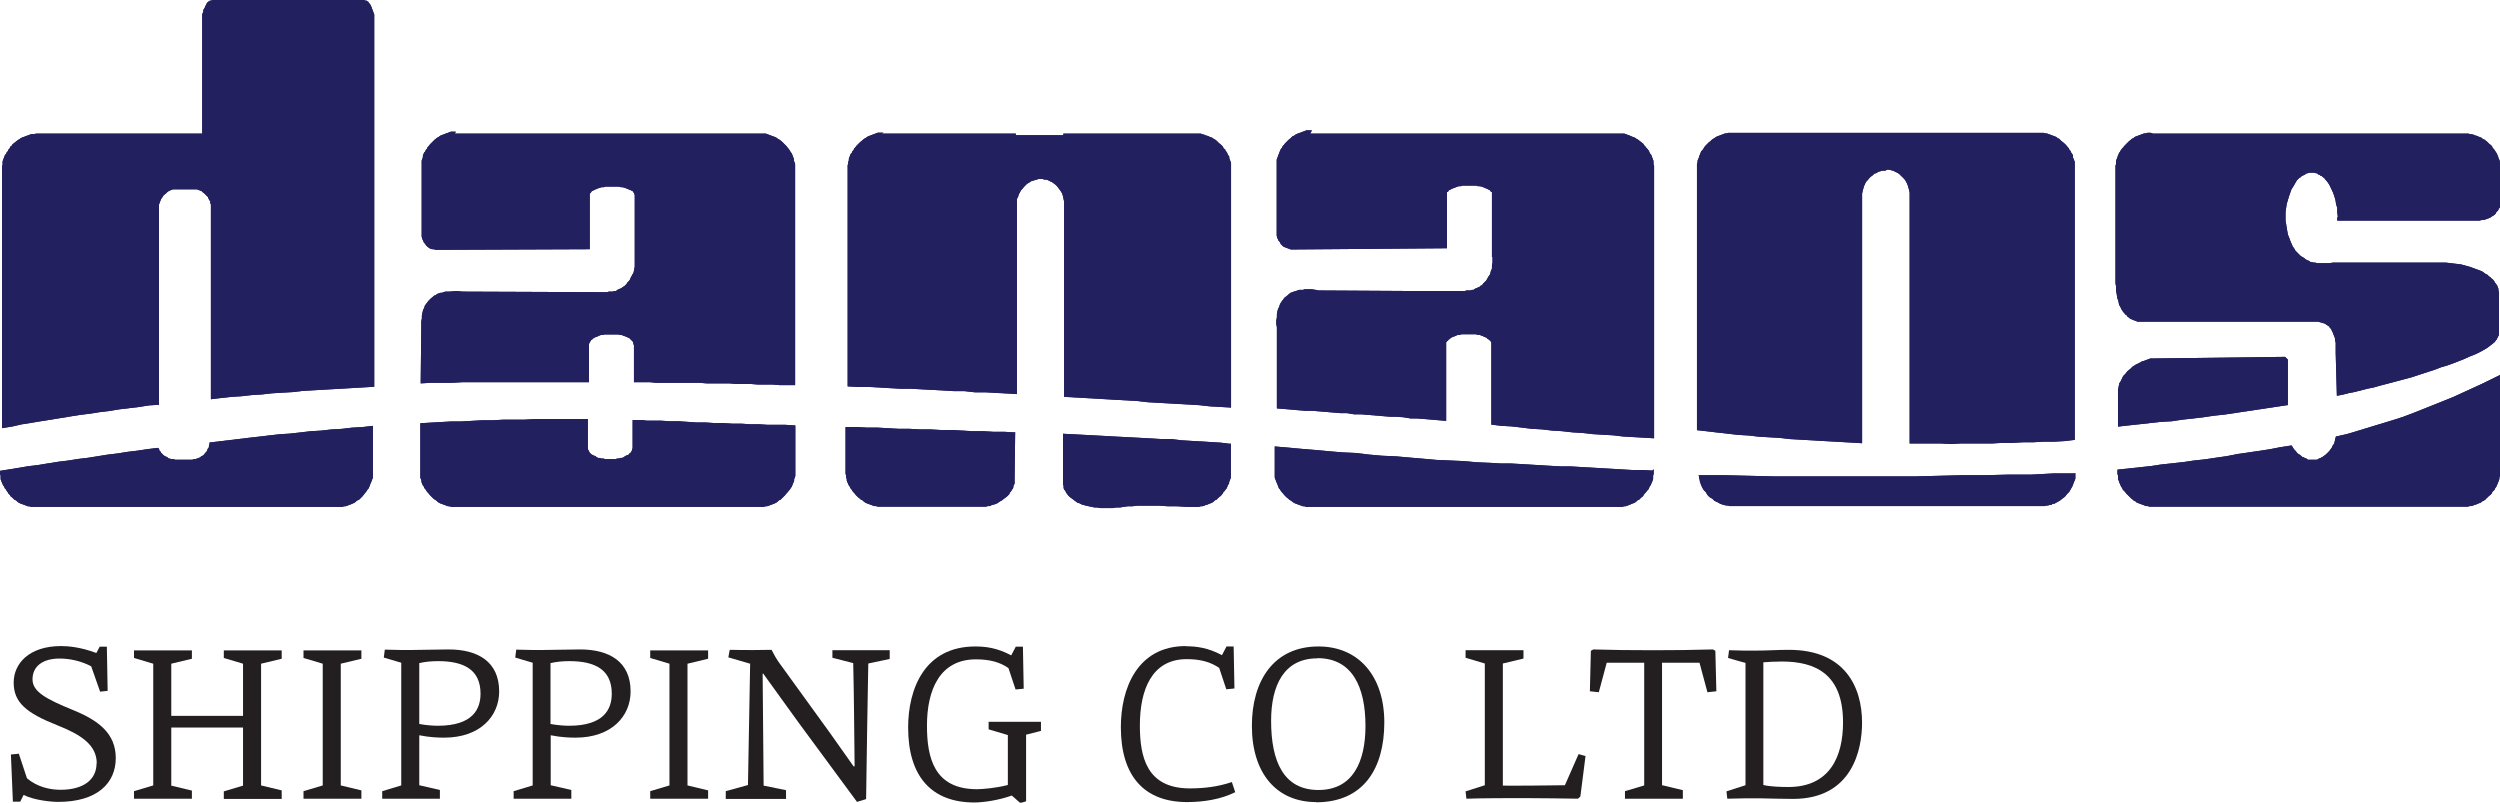 <svg xmlns="http://www.w3.org/2000/svg" id="Layer_2" data-name="Layer 2" viewBox="0 0 126.11 40.49"><g id="Layer_1-2" data-name="Layer 1"><g><g><path d="M4.88,38.51c0-.93-.79-1.45-1.98-1.92-1.59-.63-2.21-1.16-2.21-2.16,0-.95.77-1.84,2.39-1.84.36,0,.98.05,1.78.35l.17-.32h.36l.04,2.23-.38.04-.45-1.28c-.5-.26-1.05-.39-1.6-.39-.83,0-1.36.38-1.36,1.05,0,.62.68.99,2.05,1.55,1.25.51,2.15,1.16,2.15,2.42s-.93,2.21-2.9,2.21c-.36,0-1.21-.08-1.75-.35l-.17.34h-.37l-.1-2.38.4-.04.41,1.24c.52.44,1.16.58,1.69.58,1.2,0,1.82-.54,1.82-1.33Z" fill="#231f20"></path><path d="M9.68,39.86v.43h-2.92v-.38l.97-.29v-6.14l-.97-.29v-.38h2.92v.42l-1.04.25v2.63h3.62v-2.63l-.97-.29v-.38h2.92v.42l-1.04.25v6.14l1.04.25v.43h-2.92v-.38l.97-.29v-2.93h-3.62v2.93l1.04.25Z" fill="#231f20"></path><path d="M18.23,39.86v.43h-2.92v-.38l.97-.29v-6.14l-.97-.29v-.38h2.92v.42l-1.04.25v6.14l1.04.25Z" fill="#231f20"></path><path d="M19.4,32.77c.38,0,.46.02,1.22.02.61,0,1.35-.03,2.01-.03,1.48,0,2.55.62,2.55,2.12,0,1.24-.95,2.33-2.78,2.33-.24,0-.7-.01-1.25-.12v2.52l1.04.24v.44h-2.91v-.38l.96-.29v-6.19l-.88-.26.05-.39ZM22.1,33.35c-.33,0-.65.03-.95.1v3.07c.35.07.76.09.93.09,1.77,0,2.16-.84,2.16-1.62,0-1.2-.83-1.64-2.14-1.64Z" fill="#231f20"></path><path d="M26.03,32.77c.38,0,.46.02,1.22.02.61,0,1.35-.03,2.01-.03,1.48,0,2.55.62,2.55,2.12,0,1.24-.95,2.33-2.78,2.33-.24,0-.7-.01-1.25-.12v2.52l1.04.24v.44h-2.91v-.38l.96-.29v-6.19l-.88-.26.05-.39ZM28.72,33.35c-.33,0-.65.03-.95.1v3.07c.35.07.76.09.93.09,1.77,0,2.16-.84,2.16-1.62,0-1.2-.83-1.64-2.14-1.64Z" fill="#231f20"></path><path d="M35.72,39.86v.43h-2.92v-.38l.97-.29v-6.14l-.97-.29v-.38h2.92v.42l-1.04.25v6.14l1.04.25Z" fill="#231f20"></path><path d="M43.11,38.65c-.02-1.72-.03-3.48-.07-5.2l-1.05-.27v-.38h2.89v.44l-1.08.23c-.04,2.19-.08,4.63-.11,6.84l-.46.14-2.94-3.99-1.79-2.48h-.03s.05,5.65.05,5.65l1.13.23v.44h-3.04v-.39l1.12-.31.11-6.12-1.1-.32.07-.38c.84.02,1.68.01,2.11,0,.13.26.26.48.39.66l2.54,3.51,1.21,1.71h.03Z" fill="#231f20"></path><path d="M50.84,39.59v-2.51l-.97-.29v-.38h2.64v.46l-.75.19v3.36l-.29.09-.43-.38c-.67.24-1.44.35-1.89.35-2.15,0-3.34-1.3-3.34-3.78,0-1.94.82-4.09,3.39-4.09.51,0,1.11.07,1.81.45l.23-.44h.36l.04,2.12-.41.04-.36-1.08c-.42-.29-.92-.44-1.64-.44-1.83,0-2.47,1.55-2.47,3.34,0,1.59.34,3.21,2.52,3.21.26,0,.93-.05,1.55-.21Z" fill="#231f20"></path><path d="M59.83,32.6c.51,0,1.11.07,1.81.45l.23-.44h.36l.04,2.12-.41.04-.36-1.08c-.43-.29-.92-.44-1.64-.44-1.76,0-2.36,1.55-2.36,3.34,0,1.59.34,3.18,2.52,3.18.7,0,1.41-.08,2.12-.32l.17.51c-.71.36-1.6.5-2.43.5-2.15,0-3.34-1.3-3.34-3.78,0-1.94.82-4.09,3.28-4.09Z" fill="#231f20"></path><path d="M66.39,40.46c-1.96,0-3.24-1.41-3.24-3.85,0-2.24,1.08-4,3.36-4,2.03,0,3.32,1.5,3.32,3.83s-1.05,4.03-3.44,4.03ZM66.45,33.21c-1.67,0-2.33,1.35-2.33,3.15,0,2.07.64,3.49,2.39,3.49s2.37-1.45,2.37-3.23c0-1.97-.67-3.42-2.42-3.42Z" fill="#231f20"></path><path d="M78.94,39.61l.69-1.57.35.1-.26,2.04-.12.11c-1.05-.01-1.5-.03-2.7-.03-.75,0-2.08,0-2.93.03l-.04-.37.97-.31v-6.14l-.97-.29v-.38h2.92v.42l-1.04.25v6.16c.52.01,2.61-.01,3.13-.02Z" fill="#231f20"></path><path d="M83.85,39.61l1.04.25v.43h-2.92v-.38l.97-.29v-6.19h-1.89l-.4,1.49-.45-.05.05-2.04.12-.07c1.06.03,1.78.04,3.02.04,1.11,0,1.92-.01,3.02-.04l.12.07.05,2.04-.45.05-.4-1.49h-1.89v6.19Z" fill="#231f20"></path><path d="M87.13,40.28l-.04-.36.96-.31v-6.17c-.23-.07-.57-.15-.88-.25l.05-.39c.82.02.64.02,1.27.02.7,0,1.13-.04,1.75-.04,2.83,0,3.69,1.88,3.69,3.68,0,1.33-.48,3.84-3.48,3.84-.15,0-1.55-.02-1.68-.03-.73,0-.86,0-1.63.02ZM88.96,39.6c.31.08.88.1,1.25.1,2.11,0,2.76-1.56,2.76-3.26,0-2.43-1.38-3.07-3.08-3.07-.33,0-.73.02-.94.04v6.19Z" fill="#231f20"></path></g><g><path d="M18.81,21.49v2.6l-.03.08-.03.08-.03.08-.03.06-.03.08-.03.08-.03.08-.06.06-.03.06-.11.14-.11.14-.06.06-.06.06-.06.06-.08.03-.08.06-.06.06-.08.03-.06.03-.08.03-.08.03-.08.03-.08.03h-.08l-.08.03H1.57l-.08-.03h-.08l-.08-.03-.08-.03-.08-.03-.08-.03-.08-.03-.06-.03-.08-.06-.06-.06-.08-.03-.06-.06-.06-.06-.08-.06-.03-.06-.08-.08-.03-.06-.06-.08-.03-.06-.06-.06-.03-.08-.06-.08-.03-.08-.03-.06-.03-.08-.03-.08v-.17l-.03-.11v-.14l.5-.08.48-.08.48-.08.5-.06.48-.08.5-.08.5-.06.5-.08.5-.06.5-.08.5-.08.5-.06.5-.08.5-.06.53-.08.5-.06.06.06v.06l.06.06.03.06.03.03.06.06.06.06.06.03.06.03.06.03.06.06h.06l.06.03h.14l.06.03h.87l.08-.03h.08l.08-.03.08-.03.08-.03.06-.06.08-.03.06-.06.06-.08.06-.06.03-.06.03-.08.06-.08v-.08l.03-.08v-.08l.5-.06.5-.06.5-.06.5-.06.53-.06.5-.06.53-.06.5-.03.53-.06.5-.06.53-.03.53-.06.53-.03.5-.06.53-.03.53-.06ZM1.73,6.74h8.47V.73l.03-.08.03-.08v-.08l.06-.08.03-.08.03-.06.03-.06.03-.06.06-.06.06-.03.03-.03h.06l.06-.03h7.66l.06.03h.06l.03.03.06.03.03.06.06.06.03.06.03.06.03.08.03.08.03.08.03.08.03.08v18.78l-.5.03-.53.03-.5.03-.53.03-.53.03-.5.03-.53.03-.5.06-.53.03-.5.03-.53.06-.5.03-.53.06-.5.03-.53.06-.5.06v-9.82l-.03-.08v-.08l-.06-.08-.03-.06-.03-.08-.06-.06-.06-.06-.06-.06-.08-.06-.06-.06-.08-.03-.08-.03-.08-.03h-1.2l-.08.03-.08.03-.06.03-.08.06-.06.06-.08.06-.06.06-.03.06-.06.08-.03.06-.03.08-.03.08-.03.08v10.1l-.5.03-.5.08-.5.06-.5.06-.48.08-.5.06-.5.08-.5.06-.5.08-.48.08-.5.08-.5.08-.48.08-.5.08-.48.11-.5.08v-13.21l.03-.08v-.17l.03-.08.03-.08.03-.08.03-.08.06-.06.03-.08.06-.06.03-.08.06-.06.03-.08.08-.06.03-.06.14-.11.14-.11.06-.03.08-.06.06-.03.08-.03.08-.03.08-.03.08-.03.08-.03.08-.03h.25Z" fill="#22205f" fill-rule="evenodd"></path><path d="M83.42,23.67v.22l-.03.11v.17l-.03.08-.03.08-.03.06-.03.08-.06.08-.03.08-.03.06-.06.06-.06.08-.06.06-.06.08-.03.06-.08.06-.06.06-.06.06-.08.03-.06.06-.08.06-.08.03-.08.03-.06.03-.08.03-.08.03-.08.03h-.08l-.08.03h-15.96l-.08-.03h-.08l-.08-.03-.08-.03-.08-.03-.08-.03-.08-.03-.06-.03-.08-.06-.08-.06-.06-.03-.06-.06-.08-.06-.06-.06-.06-.06-.06-.08-.06-.06-.06-.08-.03-.06-.06-.06-.03-.08-.03-.08-.03-.08-.03-.06-.03-.08-.03-.08-.03-.08v-1.57l.67.06.67.06.7.06.67.06.7.06.67.03.67.08.67.06.7.03.67.06.7.06.67.06.7.03.67.03.67.06.7.03.5.03h.5l.53.03.5.03.5.03.5.03.53.03h.5l.5.03.53.03.5.03.53.03.5.03.5.03h.53l.5.03ZM66.09,6.74h15.85l.08.03.08.03.08.03.08.03.06.03.08.03.08.03.08.06.06.03.14.11.14.11.03.06.06.06.06.08.06.06.06.08.03.06.03.08.06.06.03.08.03.08.03.08.03.08v.17l.03.08v13.74l-.5-.03-.53-.03-.53-.03-.5-.06-.53-.03-.5-.03-.53-.06-.5-.03-.53-.06-.5-.03-.5-.06-.53-.03-.5-.06-.5-.06-.53-.03-.5-.06v-4.14l-.03-.06-.03-.03-.06-.06-.06-.03-.06-.06-.06-.03-.08-.03-.06-.03-.08-.03-.08-.03h-.08l-.11-.03h-.7l-.11.03h-.08l-.08.03-.06.03-.08.03-.08.03-.06.03-.06.06-.06.03-.03.06-.06.03-.03.06v3.95l-.36-.03-.36-.03-.36-.03-.36-.03h-.34l-.36-.06-.36-.03h-.34l-.36-.03-.36-.03-.36-.03-.36-.03h-.36l-.36-.06h-.34l-.36-.03-.36-.03-.36-.03-.36-.03h-.34l-.36-.03-.36-.03-.36-.03-.34-.03v-4.09l-.03-.17v-.17l.03-.17v-.14l.03-.17.03-.11.06-.11.03-.11.06-.11.06-.08.06-.08.06-.08.08-.06.08-.06.06-.06.08-.06.08-.03.08-.03.11-.03.08-.03.08-.03h.2l.08-.03h.36l.2.03.14.03,4.98.03h2.4l.08-.03h.2l.08-.03h.08l.08-.06.08-.03.06-.03.08-.03.06-.06.08-.03.03-.06.06-.06.06-.06.06-.06.03-.06.08-.14.08-.11.03-.14.06-.14v-.17l.03-.14v-.28h-.03v-3.27l-.06-.03-.03-.06-.06-.03-.06-.03-.06-.03-.08-.03-.06-.03-.08-.03-.11-.03h-.11l-.08-.03h-.7l-.08.03h-.11l-.08.03-.08.03-.08.03-.08.03-.06.03-.06.03-.06.03-.03.06-.06.03v2.83l-7.63.06h-.25l-.08-.03-.08-.03-.08-.03-.08-.03-.06-.03-.06-.06-.06-.06-.03-.06-.03-.06-.06-.06-.06-.14-.03-.11v-3.83l.03-.08.03-.08.03-.08.03-.08.03-.08.03-.06.03-.08.06-.06.03-.08.06-.06.06-.08.06-.06.06-.06.06-.06.08-.06.06-.06.06-.06.08-.03.08-.06.06-.03.08-.03.08-.03.08-.03.08-.03.08-.03.08-.03h.28Z" fill="#22205f" fill-rule="evenodd"></path><path d="M40.12,21.46v2.55l-.03.08-.03.08v.08l-.03.08-.03.06-.03.08-.03.08-.06.08-.03.06-.06.06-.06.08-.06.06-.06.08-.06.06-.06.06-.06.06-.06.06-.08.03-.06.06-.08.06-.06.03-.08.03-.08.03-.08.03-.08.03-.08.03h-.08l-.08.03h-15.77l-.08-.03h-.08l-.08-.03-.08-.03-.08-.03-.08-.03-.08-.03-.06-.03-.08-.06-.06-.06-.06-.03-.08-.06-.06-.06-.06-.06-.06-.06-.06-.08-.06-.06-.06-.08-.03-.06-.06-.06-.03-.08-.06-.08-.03-.08-.03-.06v-.08l-.03-.08-.03-.08v-2.74l.5-.03.53-.03.53-.03h.5l.53-.03.53-.03h.53l.53-.03h1.06l.53-.03h2.68v1.51l.03.06.03.06.03.06.03.03.06.06.06.03.06.03.08.03.08.06.06.03h.08l.08.03h.11l.08.03h.53l.08-.03h.08l.08-.03h.08l.08-.03.08-.06.06-.03.08-.03.06-.03.03-.06.06-.03.03-.06.03-.06v-.06l.03-.03v-1.43h.48l.25.03h.7l.45.03h.45l.45.03.42.03h.47l.45.03h.42l.48.03h.45l.45.03h.45l.45.03h.89l.45.03ZM22.95,6.74h15.68l.08.03.08.03.08.03.08.03.08.03.08.03.06.03.08.06.06.03.14.11.11.11.11.11.11.14.06.08.03.06.06.08.03.06.03.08.03.08.03.08v.08l.03.08.03.08v11.16h-.75l-.36-.03h-.76l-.36-.03h-.73l-.36-.03h-1.15l-.36-.03h-2.21l-.28-.03h-.81v-1.87l-.03-.06v-.06l-.03-.06-.03-.03-.06-.06-.03-.03-.06-.06-.08-.03-.06-.03-.08-.03-.08-.03-.08-.03h-.08l-.08-.03h-.7l-.11.03h-.08l-.08.03-.06.03-.08.03-.08.03-.06.03-.06.06-.06.03-.03.06-.03.03-.03.06-.03.06v1.93h-6.37l-.53.03h-1.06l-.53.03.03-2.77v-.34l.03-.17v-.14l.03-.14.03-.14.06-.11.03-.11.06-.08.06-.08.06-.08.08-.08.06-.06.08-.06.06-.06.08-.03.08-.06.08-.03.08-.03h.08l.17-.06h.2l.36-.03.34.03,7.27.03.08-.03h.2l.08-.03h.08l.08-.06.06-.03.08-.03.06-.03.08-.06.06-.03.06-.06.06-.06.03-.06.06-.06.06-.06.06-.14.06-.11.08-.14.03-.14.03-.17v-3.61l-.03-.06v-.03l-.03-.03-.03-.06-.06-.03-.06-.03-.08-.03-.06-.03-.08-.03-.08-.03-.11-.03h-.08l-.11-.03h-.67l-.08.03h-.11l-.08.03-.11.03-.06.03-.08.03-.06.03-.06.03-.06.03-.03.06-.03.03-.03.03v2.8l-7.55.03h-.22l-.11-.03h-.08l-.08-.03-.06-.03-.08-.06-.03-.03-.06-.06-.03-.06-.06-.06-.03-.06-.06-.14-.03-.11v-3.83l.03-.08.03-.08v-.08l.03-.08.03-.08.06-.06.03-.08.06-.06.03-.08.06-.06.06-.08.06-.06.06-.06.11-.11.14-.11.06-.03.08-.06.06-.03.08-.03.08-.03.08-.03.08-.03.08-.03.08-.03h.25Z" fill="#22205f" fill-rule="evenodd"></path><path d="M51.21,21.8l-.03,2.35v.25l-.06.11v.06l-.03.08-.06.08-.03.06-.06.06-.03.08-.06.06-.06.06-.11.08-.14.11-.11.06-.11.08-.14.06-.14.03-.11.06h-.11l-.08.03h-5.45l-.11-.03h-.08l-.08-.03-.08-.03-.08-.03-.08-.03-.08-.03-.06-.03-.08-.06-.06-.06-.08-.03-.06-.06-.08-.06-.06-.06-.06-.06-.06-.08-.06-.06-.06-.08-.03-.06-.06-.06-.03-.08-.06-.08-.03-.08-.03-.06-.03-.08v-.08l-.03-.08v-.08l-.03-.11v-2.35h.53l.56.03h.53l.53.03.53.03h.53l.53.03h.53l.53.03h.53l.53.03.53.03h.53l.53.03h.53l.53.03ZM62.09,22.36v1.73l-.03.08-.03.08-.03.08v.06l-.06.08-.03.08-.03.08-.06.06-.03.06-.08.08-.03.06-.06.08-.06.06-.08.06-.06.06-.06.06-.08.03-.06.06-.08.06-.08.03-.08.03-.06.03-.11.03-.06.03-.11.03h-.08l-.08.03h-.62l-.48-.03h-.45l-.45-.03h-1.12l-.25.03h-.22l-.22.03-.17.03h-.2l-.17.03h-.64l-.14-.03h-.14l-.14-.03-.14-.03-.14-.03-.11-.03-.11-.03-.11-.06-.11-.03-.08-.06-.08-.06-.08-.06-.08-.06-.08-.06-.06-.06-.06-.08-.06-.08-.03-.08-.06-.06-.03-.08v-.11l-.03-.08v-2.55l.56.03.56.03.56.03.56.03.56.03.59.03.56.03.56.03.47.03h.5l.5.06.48.03.5.03.5.03.5.03.48.06ZM44.48,6.74h6.76v.08h2.4v-.08h6.93l.08.03.11.03.06.03.11.03.06.03.08.03.08.03.08.06.06.03.08.06.06.06.06.06.08.06.06.06.06.06.03.08.08.06.03.08.06.06.03.08.03.06.06.08v.08l.03.08.03.08.03.08v12.34l-.53-.03-.53-.03-.53-.06-.53-.03-.53-.03-.5-.03-.53-.03-.53-.03-.53-.06-.53-.03-.53-.03-.5-.03-.53-.03-.53-.03-.53-.03-.53-.03v-9.85l-.03-.14-.03-.14-.03-.11-.06-.11-.08-.11-.06-.08-.06-.08-.08-.08-.08-.06-.11-.08-.08-.03-.11-.06-.08-.03h-.11l-.08-.03h-.22l-.08.03-.11.03-.11.03-.08.03-.08.06-.11.06-.08.08-.08.08-.06.08-.08.08-.06.11-.06.11-.03.11-.06.11v9.85l-.53-.03-.53-.03-.53-.03h-.53l-.53-.06h-.53l-.53-.03-.53-.03-.56-.03-.53-.03h-.53l-.53-.03-.53-.03-.53-.03h-.53l-.56-.03v-11.16l.03-.08v-.08l.03-.08v-.08l.03-.08.03-.08.03-.08.06-.06.03-.08.06-.06.03-.08.06-.06.06-.08.06-.06.06-.06.06-.06.08-.06.06-.06.08-.06.06-.03.08-.06.06-.03.08-.03.08-.03.08-.03.08-.03.08-.03.08-.03h.28Z" fill="#22205f" fill-rule="evenodd"></path><path d="M106.84,21.52v-1.9l.03-.06v-.08l.03-.06v-.08l.06-.08.03-.06.03-.06.08-.17.11-.11.11-.14.14-.11.11-.11.17-.11.17-.08.14-.08.11-.03.08-.03.08-.03.08-.03.08-.03h.28l6.51-.08.14.14v2.29l-.53.08-.53.08-.53.08-.53.08-.53.08-.53.08-.56.06-.53.08-.53.06-.53.06-.53.08-.56.03-.53.06-.53.06-.56.06-.53.06ZM126.11,18.91v5.09l-.03.08v.08l-.03.08-.03.08-.03.08-.03.06-.03.08-.06.08-.03.08-.06.06-.06.06-.03.08-.06.06-.08.06-.06.06-.06.06-.06.06-.08.06-.08.03-.06.06-.08.03-.08.03-.06.03-.11.03-.06.03-.11.03h-.08l-.08.03h-16.07l-.08-.03h-.08l-.08-.03-.08-.03-.08-.03-.08-.03-.08-.03-.08-.03-.06-.06-.08-.03-.06-.06-.08-.06-.06-.06-.06-.06-.06-.06-.06-.06-.06-.08-.06-.06-.06-.06-.03-.08-.06-.08-.03-.08-.03-.06-.03-.08-.03-.08-.03-.08v-.17l-.03-.08v-.22l.56-.06.56-.06.56-.06.53-.08.56-.06.53-.06.56-.08.56-.06.53-.08.56-.08.56-.11.56-.08.53-.08.53-.08.56-.11.53-.08.06.08.03.06.06.08.06.06.06.08.06.06.06.03.08.06.06.06.08.03.06.03.08.03.08.06h.45l.11-.06.08-.03.11-.06.08-.06.08-.06.08-.08.08-.08.06-.08.08-.11.03-.08.08-.11.03-.11.03-.14.03-.11.61-.14.56-.17.56-.17.56-.17.56-.17.53-.17.53-.2.5-.2.5-.2.5-.2.5-.2.48-.22.48-.22.48-.22.45-.22.45-.22ZM108.61,6.74h15.91l.08.03h.08l.11.03.06.03.11.03.06.03.08.03.08.03.06.06.08.03.14.11.11.11.08.06.06.06.03.08.06.06.06.08.03.06.06.08.03.08.03.06.03.11.03.06.03.08v.08l.03.08v2.1l-.03.08-.06.08-.03.08-.08.06-.03.08-.06.06-.08.06-.06.03-.08.06-.08.03-.08.03-.08.03-.11.03h-.08l-.11.03h-7.18v-.14l.03-.06-.03-.22v-.22l-.06-.2-.03-.2-.06-.2-.06-.17-.08-.17-.08-.17-.08-.14-.11-.14-.06-.06-.03-.06-.06-.03-.06-.06-.08-.03-.03-.03-.08-.03-.06-.06h-.06l-.06-.03h-.28l-.06.03h-.06l-.08.06-.06.03-.06.03-.06.03-.06.06-.06.03-.06.06-.06.06-.08.14-.08.14-.11.17-.06.17-.06.17-.06.2-.06.2-.03.2-.03.22v.42l.03.17.03.2.03.17.03.17.06.14.06.17.06.14.06.14.08.11.06.11.11.11.08.08.08.08.11.06.08.06.08.06.06.03.08.03.08.06h.06l.11.03h.08l.08.03h.59l.22-.03h5.7l.25.03.25.03.25.03.22.06.22.06.22.08.22.08.2.08.08.06.08.06.08.03.08.08.08.06.06.06.08.06.06.08.03.06.06.08.06.08.03.08.03.08v.08l.03.08v2.16l-.03.06-.03.06-.03.06-.03.06-.11.14-.14.11-.14.11-.11.08-.14.08-.14.08-.28.14-.28.11-.31.14-.28.11-.28.11-.31.11-.28.08-.28.11-.61.2-.61.2-.64.17-.64.17-.31.08-.31.09-.31.06-.31.08-.31.08-.31.06-.31.08-.31.06-.06-2.15v-.53l-.03-.11v-.08l-.03-.11-.03-.06-.03-.08-.03-.08-.03-.06-.03-.06-.03-.06-.06-.06-.03-.06-.06-.03-.03-.03-.06-.03-.03-.03-.06-.03-.11-.03-.11-.03-.11-.03h-9.09l-.08-.03-.08-.03-.08-.03-.06-.03-.08-.03-.06-.06-.06-.03-.06-.09-.06-.03-.06-.08-.06-.06-.03-.06-.06-.08-.03-.08-.08-.14-.03-.17-.06-.17-.03-.2-.03-.17v-.2l-.03-.17v-5.93l.03-.08v-.17l.03-.08.03-.06.03-.11.03-.06.03-.08.06-.08.03-.06.06-.08.06-.06.06-.08.06-.06.06-.06.06-.06.06-.06.08-.06.06-.06.08-.03.06-.06.08-.03.08-.03.08-.03.08-.03.08-.03.08-.03h.08l.08-.03h.17Z" fill="#22205f" fill-rule="evenodd"></path><path d="M104.69,23.9v.25l-.03.08-.03.06-.03.08-.03.08-.03.08-.08.14-.08.14-.11.11-.11.14-.11.08-.14.11-.14.08-.14.08h-.08l-.08.06h-.08l-.08.03h-.08l-.08.03h-15.91l-.08-.03h-.08l-.14-.03-.17-.06-.14-.08-.14-.06-.11-.11-.14-.08-.11-.11-.08-.14-.11-.11-.08-.14-.06-.14-.06-.17v-.06l-.03-.08v-.08l-.03-.08h1.26l1.26.03,1.23.03h7.24l1.17-.03,1.17-.03h1.17l1.15-.03h1.15l1.12-.06h1.12ZM95.19,8.56h.11l.11.03.11.03.11.06.08.03.11.08.08.08.08.08.08.08.06.08.06.11.06.14.03.11.03.11.03.14v12.65h1.56l.53.03.5-.03h1.59l.5-.03h.53l.53-.03h.5l.53-.03h.53l.53-.03.5-.06v-14.02l-.03-.08-.03-.08-.03-.06v-.11l-.03-.06-.06-.08-.03-.08-.06-.06-.03-.08-.06-.06-.06-.08-.06-.06-.06-.06-.14-.11-.11-.11-.08-.03-.06-.06-.08-.03-.08-.03-.08-.03-.08-.03-.08-.03-.08-.03h-.08l-.08-.03h-15.91l-.08.03h-.08l-.08.03-.08.03-.08.03-.08.03-.08.03-.06.03-.08.06-.06.03-.08.06-.06.06-.08.06-.06.06-.06.06-.06.06-.06.08-.03.06-.06.08-.06.06-.03.08-.03.08-.03.06-.03.11-.03.06-.03.08v.08l-.03.08v13.43l.53.06.5.06.53.06.53.06.53.03.5.06.53.03.5.03.53.06.53.03.53.03.5.03.53.03.53.03.53.03.5.03v-12.59l.03-.14.03-.11.03-.11.06-.14.06-.11.08-.08.06-.08.08-.08.11-.08.08-.08.11-.03.08-.06.11-.03.11-.03h.14Z" fill="#22205f" fill-rule="evenodd"></path><path d="M18.81,21.49v2.6l-.03.08-.03.08-.03.08-.03.06-.03.08-.03.08-.03.08-.06.06-.03.06-.11.14-.11.14-.06.06-.06.06-.06.06-.08.03-.08.06-.06.06-.08.03-.06.03-.08.03-.08.03-.08.03-.08.03h-.08l-.08.03H1.57l-.08-.03h-.08l-.08-.03-.08-.03-.08-.03-.08-.03-.08-.03-.06-.03-.08-.06-.06-.06-.08-.03-.06-.06-.06-.06-.08-.06-.03-.06-.08-.08-.03-.06-.06-.08-.03-.06-.06-.06-.03-.08-.06-.08-.03-.08-.03-.06-.03-.08-.03-.08v-.17l-.03-.11v-.14l.5-.08.48-.08.48-.08.5-.06.48-.08.5-.08.5-.06.5-.08.5-.06.5-.08.5-.08.5-.06.5-.08.5-.06.53-.08.5-.06.06.06v.06l.06.06.03.06.03.03.06.06.06.06.06.03.06.03.06.03.06.06h.06l.06.03h.14l.06.03h.87l.08-.03h.08l.08-.03.08-.03.08-.03.06-.06.08-.03.06-.06.06-.08.06-.06.03-.06.03-.08.06-.08v-.08l.03-.08v-.08l.5-.06.5-.06.5-.06.5-.06.53-.06.5-.06.53-.06.5-.03.53-.06.5-.06.53-.03.53-.06.53-.03.5-.06.53-.03.53-.06ZM1.73,6.74h8.47V.73l.03-.08.03-.08v-.08l.06-.08.03-.08.03-.06.03-.06.03-.06.06-.06.06-.03.03-.03h.06l.06-.03h7.66l.06.03h.06l.03.03.06.03.03.06.06.06.03.06.03.06.03.08.03.08.03.08.03.08.03.08v18.78l-.5.03-.53.03-.5.03-.53.03-.53.03-.5.03-.53.03-.5.06-.53.03-.5.03-.53.06-.5.03-.53.06-.5.03-.53.06-.5.06v-9.82l-.03-.08v-.08l-.06-.08-.03-.06-.03-.08-.06-.06-.06-.06-.06-.06-.08-.06-.06-.06-.08-.03-.08-.03-.08-.03h-1.2l-.08.03-.08.03-.06.03-.08.06-.06.06-.08.06-.06.06-.03.06-.06.08-.03.06-.03.08-.03.08-.03.08v10.1l-.5.03-.5.08-.5.06-.5.06-.48.08-.5.06-.5.08-.5.06-.5.08-.48.08-.5.08-.5.08-.48.08-.5.08-.48.11-.5.08v-13.21l.03-.08v-.17l.03-.08.03-.08.03-.08.03-.08.06-.06.03-.08.06-.06.03-.08.06-.06.03-.08.08-.06.03-.06.14-.11.14-.11.06-.03.08-.06.06-.03.08-.03.08-.03.08-.03.08-.03.08-.03.08-.03h.25Z" fill="#22205f" fill-rule="evenodd"></path><path d="M83.42,23.67v.22l-.03.11v.17l-.03.08-.03.08-.03.06-.03.08-.06.08-.03.08-.03.06-.06.06-.06.08-.06.06-.06.08-.03.06-.08.06-.06.06-.06.06-.08.03-.06.06-.08.06-.08.03-.08.03-.06.03-.08.03-.08.03-.08.03h-.08l-.08.03h-15.96l-.08-.03h-.08l-.08-.03-.08-.03-.08-.03-.08-.03-.08-.03-.06-.03-.08-.06-.08-.06-.06-.03-.06-.06-.08-.06-.06-.06-.06-.06-.06-.08-.06-.06-.06-.08-.03-.06-.06-.06-.03-.08-.03-.08-.03-.08-.03-.06-.03-.08-.03-.08-.03-.08v-1.57l.67.06.67.06.7.06.67.06.7.06.67.03.67.08.67.06.7.03.67.06.7.06.67.06.7.03.67.03.67.06.7.03.5.03h.5l.53.03.5.03.5.03.5.03.53.03h.5l.5.03.53.03.5.03.53.03.5.03.5.03h.53l.5.03ZM66.09,6.74h15.85l.08.03.08.03.08.03.08.03.06.03.08.03.08.03.08.06.06.03.14.11.14.11.03.06.06.06.06.08.06.06.06.08.03.06.03.08.06.06.03.08.03.08.03.08.03.08v.17l.03.08v13.74l-.5-.03-.53-.03-.53-.03-.5-.06-.53-.03-.5-.03-.53-.06-.5-.03-.53-.06-.5-.03-.5-.06-.53-.03-.5-.06-.5-.06-.53-.03-.5-.06v-4.14l-.03-.06-.03-.03-.06-.06-.06-.03-.06-.06-.06-.03-.08-.03-.06-.03-.08-.03-.08-.03h-.08l-.11-.03h-.7l-.11.03h-.08l-.08.03-.06.03-.08.03-.08.03-.06.03-.06.06-.06.03-.03.06-.06.03-.03.06v3.95l-.36-.03-.36-.03-.36-.03-.36-.03h-.34l-.36-.06-.36-.03h-.34l-.36-.03-.36-.03-.36-.03-.36-.03h-.36l-.36-.06h-.34l-.36-.03-.36-.03-.36-.03-.36-.03h-.34l-.36-.03-.36-.03-.36-.03-.34-.03v-4.09l-.03-.17v-.17l.03-.17v-.14l.03-.17.03-.11.06-.11.03-.11.06-.11.06-.08.06-.08.06-.08.08-.06.08-.06.06-.06.08-.06.08-.03.08-.03.11-.03.08-.03.08-.03h.2l.08-.03h.36l.2.03.14.03,4.98.03h2.4l.08-.03h.2l.08-.03h.08l.08-.06.08-.03.06-.03.08-.03.06-.06.08-.03.03-.06.06-.06.06-.06.06-.06.03-.06.08-.14.08-.11.03-.14.06-.14v-.17l.03-.14v-.28h-.03v-3.27l-.06-.03-.03-.06-.06-.03-.06-.03-.06-.03-.08-.03-.06-.03-.08-.03-.11-.03h-.11l-.08-.03h-.7l-.08.03h-.11l-.08.03-.08.03-.08.03-.08.03-.06.03-.06.03-.06.03-.03.06-.06.03v2.83l-7.63.06h-.25l-.08-.03-.08-.03-.08-.03-.08-.03-.06-.03-.06-.06-.06-.06-.03-.06-.03-.06-.06-.06-.06-.14-.03-.11v-3.83l.03-.08.03-.08.03-.08.03-.08.03-.08.03-.06.03-.08.06-.06.03-.08.06-.06.06-.08.06-.06.06-.06.06-.06.08-.06.06-.06.06-.06.08-.03.08-.06.06-.03.08-.03.08-.03.08-.03.08-.03.08-.03.08-.03h.28Z" fill="#22205f" fill-rule="evenodd"></path><path d="M40.12,21.46v2.55l-.03.08-.03.08v.08l-.03.08-.03.06-.03.08-.03.08-.06.08-.03.06-.06.06-.06.08-.06.06-.06.08-.06.06-.06.06-.06.06-.06.06-.08.03-.06.06-.08.06-.06.03-.08.03-.08.03-.08.03-.08.03-.08.03h-.08l-.08.03h-15.77l-.08-.03h-.08l-.08-.03-.08-.03-.08-.03-.08-.03-.08-.03-.06-.03-.08-.06-.06-.06-.06-.03-.08-.06-.06-.06-.06-.06-.06-.06-.06-.08-.06-.06-.06-.08-.03-.06-.06-.06-.03-.08-.06-.08-.03-.08-.03-.06v-.08l-.03-.08-.03-.08v-2.74l.5-.03.53-.03.53-.03h.5l.53-.03.53-.03h.53l.53-.03h1.06l.53-.03h2.68v1.51l.03.06.03.06.03.06.03.03.06.06.06.03.06.03.08.03.08.06.06.03h.08l.08.03h.11l.08.03h.53l.08-.03h.08l.08-.03h.08l.08-.03.08-.06.06-.03.08-.03.06-.03.03-.06.06-.03.03-.06.03-.06v-.06l.03-.03v-1.43h.48l.25.03h.7l.45.03h.45l.45.03.42.03h.47l.45.03h.42l.48.03h.45l.45.03h.45l.45.03h.89l.45.03ZM22.95,6.74h15.68l.08.03.08.03.08.03.08.03.08.03.08.03.06.03.08.06.06.03.14.11.11.11.11.11.11.14.06.08.03.06.06.08.03.06.03.08.03.08.03.08v.08l.03.08.03.08v11.16h-.75l-.36-.03h-.76l-.36-.03h-.73l-.36-.03h-1.15l-.36-.03h-2.21l-.28-.03h-.81v-1.87l-.03-.06v-.06l-.03-.06-.03-.03-.06-.06-.03-.03-.06-.06-.08-.03-.06-.03-.08-.03-.08-.03-.08-.03h-.08l-.08-.03h-.7l-.11.03h-.08l-.08.03-.06.03-.08.03-.08.03-.06.03-.06.06-.06.03-.03.06-.03.03-.03.06-.03.06v1.93h-6.37l-.53.03h-1.06l-.53.03.03-2.77v-.34l.03-.17v-.14l.03-.14.03-.14.06-.11.03-.11.06-.08.06-.08.06-.08.08-.08.06-.06.08-.06.06-.06.08-.03.08-.06.08-.03.08-.03h.08l.17-.06h.2l.36-.03.34.03,7.27.03.08-.03h.2l.08-.03h.08l.08-.06.06-.03.08-.03.06-.03.08-.06.06-.03.06-.06.06-.06.03-.06.06-.06.06-.06.06-.14.06-.11.08-.14.03-.14.03-.17v-3.61l-.03-.06v-.03l-.03-.03-.03-.06-.06-.03-.06-.03-.08-.03-.06-.03-.08-.03-.08-.03-.11-.03h-.08l-.11-.03h-.67l-.08.03h-.11l-.08.03-.11.03-.06.03-.08.03-.06.03-.06.03-.06.03-.03.06-.03.03-.03.03v2.8l-7.55.03h-.22l-.11-.03h-.08l-.08-.03-.06-.03-.08-.06-.03-.03-.06-.06-.03-.06-.06-.06-.03-.06-.06-.14-.03-.11v-3.83l.03-.08.03-.08v-.08l.03-.08.03-.08.06-.06.03-.08.06-.06.03-.08.06-.06.06-.08.06-.06.06-.06.11-.11.14-.11.06-.03.08-.06.06-.03.08-.03.08-.03.08-.03.08-.03.08-.03.08-.03h.25Z" fill="#22205f" fill-rule="evenodd"></path><path d="M51.21,21.8l-.03,2.35v.25l-.06.11v.06l-.03.08-.06.08-.03.06-.06.06-.03.08-.06.06-.06.06-.11.08-.14.11-.11.06-.11.08-.14.06-.14.03-.11.06h-.11l-.08.03h-5.45l-.11-.03h-.08l-.08-.03-.08-.03-.08-.03-.08-.03-.08-.03-.06-.03-.08-.06-.06-.06-.08-.03-.06-.06-.08-.06-.06-.06-.06-.06-.06-.08-.06-.06-.06-.08-.03-.06-.06-.06-.03-.08-.06-.08-.03-.08-.03-.06-.03-.08v-.08l-.03-.08v-.08l-.03-.11v-2.35h.53l.56.03h.53l.53.03.53.03h.53l.53.03h.53l.53.03h.53l.53.03.53.03h.53l.53.03h.53l.53.03ZM62.09,22.36v1.73l-.03.08-.03.08-.03.08v.06l-.06.08-.03.08-.03.08-.06.06-.03.06-.08.08-.03.06-.06.08-.06.06-.08.06-.06.06-.06.06-.08.03-.06.06-.08.06-.08.03-.08.03-.06.03-.11.03-.06.03-.11.03h-.08l-.08.03h-.62l-.48-.03h-.45l-.45-.03h-1.12l-.25.03h-.22l-.22.03-.17.03h-.2l-.17.03h-.64l-.14-.03h-.14l-.14-.03-.14-.03-.14-.03-.11-.03-.11-.03-.11-.06-.11-.03-.08-.06-.08-.06-.08-.06-.08-.06-.08-.06-.06-.06-.06-.08-.06-.08-.03-.08-.06-.06-.03-.08v-.11l-.03-.08v-2.55l.56.03.56.03.56.03.56.03.56.03.59.03.56.03.56.03.47.03h.5l.5.06.48.03.5.03.5.03.5.03.48.06ZM44.48,6.74h6.76v.08h2.4v-.08h6.93l.08.03.11.03.06.03.11.03.06.03.08.03.08.03.08.06.06.03.08.06.06.06.06.06.08.06.06.06.06.06.03.08.08.06.03.08.06.06.03.08.03.06.06.08v.08l.03.08.03.08.03.08v12.34l-.53-.03-.53-.03-.53-.06-.53-.03-.53-.03-.5-.03-.53-.03-.53-.03-.53-.06-.53-.03-.53-.03-.5-.03-.53-.03-.53-.03-.53-.03-.53-.03v-9.85l-.03-.14-.03-.14-.03-.11-.06-.11-.08-.11-.06-.08-.06-.08-.08-.08-.08-.06-.11-.08-.08-.03-.11-.06-.08-.03h-.11l-.08-.03h-.22l-.08.03-.11.03-.11.03-.08.03-.08.06-.11.06-.08.08-.08.08-.06.08-.08.08-.06.11-.06.11-.03.11-.06.11v9.85l-.53-.03-.53-.03-.53-.03h-.53l-.53-.06h-.53l-.53-.03-.53-.03-.56-.03-.53-.03h-.53l-.53-.03-.53-.03-.53-.03h-.53l-.56-.03v-11.16l.03-.08v-.08l.03-.08v-.08l.03-.08.03-.08.03-.08.06-.06.03-.08.06-.06.03-.08.06-.06.06-.08.06-.06.06-.06.06-.06.08-.06.06-.06.08-.06.06-.03.08-.06.06-.03.08-.03.08-.03.08-.03.08-.03.08-.03.08-.03h.28Z" fill="#22205f" fill-rule="evenodd"></path><path d="M106.84,21.52v-1.9l.03-.06v-.08l.03-.06v-.08l.06-.08.03-.06.03-.06.08-.17.11-.11.11-.14.14-.11.11-.11.17-.11.17-.08.14-.08.11-.03.08-.03.08-.03.08-.03.08-.03h.28l6.51-.08.14.14v2.29l-.53.08-.53.08-.53.08-.53.08-.53.08-.53.08-.56.06-.53.08-.53.06-.53.06-.53.08-.56.03-.53.06-.53.06-.56.06-.53.06ZM126.11,18.91v5.09l-.03.08v.08l-.03.08-.03.08-.03.08-.03.06-.03.08-.06.08-.03.08-.06.06-.06.06-.03.08-.06.06-.08.06-.06.06-.06.06-.06.06-.08.06-.08.03-.06.06-.08.03-.08.03-.06.03-.11.03-.06.03-.11.03h-.08l-.08.03h-16.07l-.08-.03h-.08l-.08-.03-.08-.03-.08-.03-.08-.03-.08-.03-.08-.03-.06-.06-.08-.03-.06-.06-.08-.06-.06-.06-.06-.06-.06-.06-.06-.06-.06-.08-.06-.06-.06-.06-.03-.08-.06-.08-.03-.08-.03-.06-.03-.08-.03-.08-.03-.08v-.17l-.03-.08v-.22l.56-.06.56-.06.56-.06.53-.08.56-.06.53-.06.56-.08.56-.06.53-.08.56-.08.56-.11.56-.08.53-.08.53-.08.56-.11.53-.08.06.08.03.06.06.08.06.06.06.08.06.06.06.03.08.06.06.06.08.03.06.03.08.03.08.06h.45l.11-.06.08-.03.11-.06.08-.06.08-.06.08-.08.08-.08.06-.08.08-.11.03-.08.08-.11.03-.11.03-.14.03-.11.61-.14.56-.17.56-.17.56-.17.56-.17.53-.17.53-.2.5-.2.5-.2.5-.2.5-.2.48-.22.48-.22.48-.22.45-.22.45-.22ZM108.61,6.74h15.91l.08.03h.08l.11.03.06.03.11.03.06.03.08.03.08.03.06.06.08.03.14.11.11.11.08.06.06.06.03.08.06.06.06.08.03.06.06.08.03.08.03.06.03.11.03.06.03.08v.08l.03.08v2.1l-.03.08-.06.08-.03.08-.08.06-.03.08-.06.06-.08.06-.06.03-.08.06-.08.03-.08.03-.08.03-.11.03h-.08l-.11.03h-7.18v-.14l.03-.06-.03-.22v-.22l-.06-.2-.03-.2-.06-.2-.06-.17-.08-.17-.08-.17-.08-.14-.11-.14-.06-.06-.03-.06-.06-.03-.06-.06-.08-.03-.03-.03-.08-.03-.06-.06h-.06l-.06-.03h-.28l-.06.03h-.06l-.08.06-.06.03-.06.03-.06.03-.06.06-.06.03-.06.06-.06.06-.08.14-.08.14-.11.17-.06.17-.06.17-.06.2-.06.2-.03.2-.03.22v.42l.03.17.03.2.03.17.03.17.06.14.06.17.06.14.06.14.08.11.06.11.11.11.08.08.08.08.11.06.08.06.08.06.06.03.08.03.08.06h.06l.11.03h.08l.08.03h.59l.22-.03h5.7l.25.03.25.03.25.03.22.06.22.06.22.08.22.08.2.08.08.06.08.06.08.03.08.08.08.06.06.06.08.06.06.08.03.06.06.08.06.08.03.08.03.08v.08l.03.08v2.16l-.03.06-.03.06-.03.06-.03.06-.11.14-.14.11-.14.11-.11.08-.14.08-.14.08-.28.14-.28.11-.31.14-.28.11-.28.11-.31.11-.28.08-.28.11-.61.2-.61.2-.64.17-.64.17-.31.08-.31.09-.31.06-.31.08-.31.08-.31.06-.31.08-.31.06-.06-2.15v-.53l-.03-.11v-.08l-.03-.11-.03-.06-.03-.08-.03-.08-.03-.06-.03-.06-.03-.06-.06-.06-.03-.06-.06-.03-.03-.03-.06-.03-.03-.03-.06-.03-.11-.03-.11-.03-.11-.03h-9.09l-.08-.03-.08-.03-.08-.03-.06-.03-.08-.03-.06-.06-.06-.03-.06-.09-.06-.03-.06-.08-.06-.06-.03-.06-.06-.08-.03-.08-.08-.14-.03-.17-.06-.17-.03-.2-.03-.17v-.2l-.03-.17v-5.93l.03-.08v-.17l.03-.08.03-.06.03-.11.03-.06.03-.08.06-.08.03-.06.06-.08.06-.06.06-.08.06-.06.06-.06.06-.06.06-.06.08-.06.06-.06.08-.03.06-.06.08-.03.08-.03.08-.03.08-.03.08-.03.08-.03h.08l.08-.03h.17Z" fill="#22205f" fill-rule="evenodd"></path><path d="M104.69,23.9v.25l-.03.08-.03.06-.03.08-.03.08-.03.08-.08.14-.08.14-.11.11-.11.14-.11.08-.14.11-.14.08-.14.08h-.08l-.08.06h-.08l-.08.03h-.08l-.08.03h-15.91l-.08-.03h-.08l-.14-.03-.17-.06-.14-.08-.14-.06-.11-.11-.14-.08-.11-.11-.08-.14-.11-.11-.08-.14-.06-.14-.06-.17v-.06l-.03-.08v-.08l-.03-.08h1.26l1.26.03,1.23.03h7.24l1.17-.03,1.17-.03h1.17l1.15-.03h1.15l1.12-.06h1.12ZM95.19,8.56h.11l.11.03.11.03.11.06.08.03.11.08.08.08.08.08.08.08.06.08.06.11.06.14.03.11.03.11.03.14v12.65h1.56l.53.03.5-.03h1.59l.5-.03h.53l.53-.03h.5l.53-.03h.53l.53-.03.5-.06v-14.02l-.03-.08-.03-.08-.03-.06v-.11l-.03-.06-.06-.08-.03-.08-.06-.06-.03-.08-.06-.06-.06-.08-.06-.06-.06-.06-.14-.11-.11-.11-.08-.03-.06-.06-.08-.03-.08-.03-.08-.03-.08-.03-.08-.03-.08-.03h-.08l-.08-.03h-15.91l-.08.03h-.08l-.08.03-.08.03-.08.03-.08.03-.08.03-.06.03-.08.06-.06.03-.08.06-.06.06-.08.06-.06.06-.06.06-.06.06-.06.08-.03.06-.06.08-.06.06-.03.08-.03.08-.03.06-.03.11-.03.06-.03.08v.08l-.03.08v13.43l.53.06.5.06.53.06.53.06.53.03.5.06.53.03.5.03.53.06.53.03.53.03.5.03.53.03.53.03.53.03.5.03v-12.59l.03-.14.03-.11.03-.11.06-.14.06-.11.08-.08.06-.08.08-.08.11-.08.08-.08.11-.03.08-.06.11-.03.11-.03h.14Z" fill="#22205f" fill-rule="evenodd"></path></g></g></g></svg>